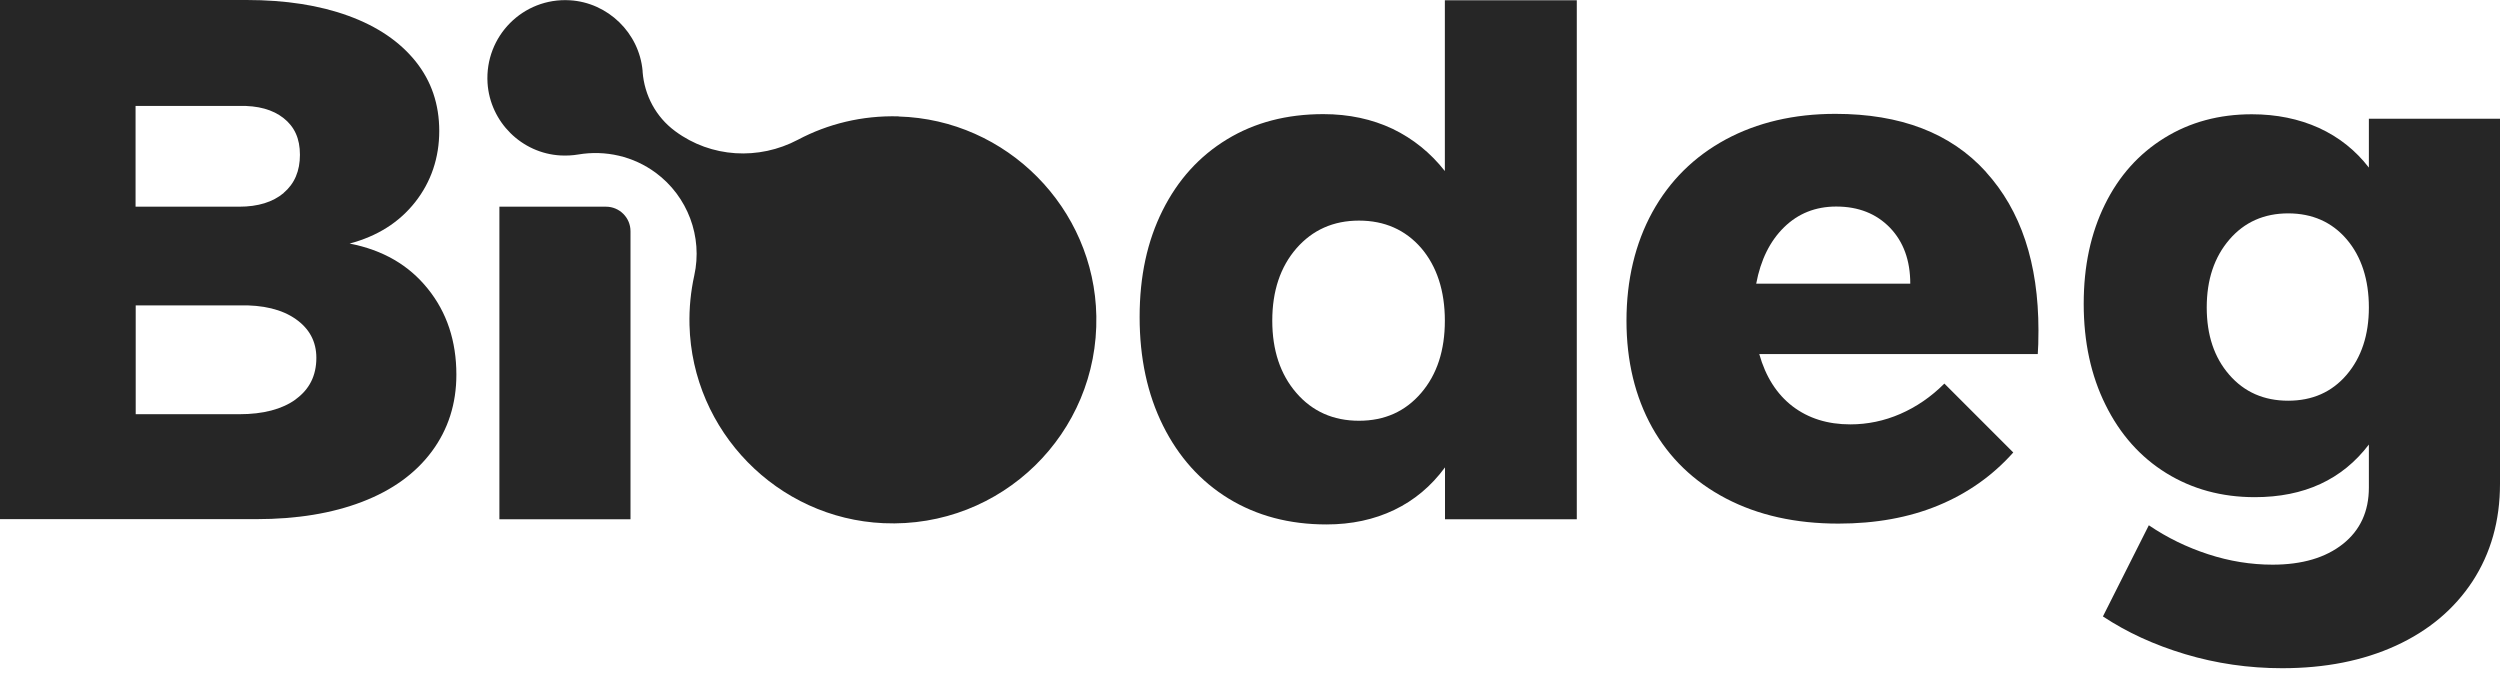 <?xml version="1.0" encoding="UTF-8"?> <svg xmlns="http://www.w3.org/2000/svg" width="120" height="33" viewBox="0 0 120 33" fill="none"><g clip-path="url(#clip0_385_424)"><path d="M16.729 0.762C18.118 1.269 19.187 1.998 19.949 2.946C20.71 3.895 21.084 5.011 21.084 6.287C21.084 7.563 20.697 8.725 19.929 9.7C19.16 10.676 18.112 11.337 16.782 11.691C18.372 11.999 19.621 12.72 20.537 13.863C21.452 14.998 21.906 16.375 21.906 17.985C21.906 19.381 21.512 20.61 20.73 21.666C19.949 22.721 18.833 23.53 17.39 24.084C15.947 24.639 14.25 24.919 12.306 24.919H0V0H11.838C13.709 0 15.339 0.254 16.729 0.762ZM13.615 9.26C14.136 8.819 14.397 8.211 14.397 7.429C14.397 6.647 14.136 6.086 13.615 5.672C13.094 5.258 12.38 5.064 11.484 5.084H6.507V9.921H11.484C12.386 9.921 13.094 9.7 13.615 9.266V9.26ZM14.19 19.167C14.851 18.693 15.185 18.031 15.185 17.176C15.185 16.395 14.851 15.773 14.19 15.312C13.529 14.851 12.627 14.631 11.491 14.658H6.514V19.882H11.491C12.627 19.882 13.529 19.648 14.19 19.174V19.167Z" fill="#262626"></path><path d="M23.971 9.921H29.088C29.736 9.921 30.264 10.449 30.264 11.097V24.926H23.971V9.921Z" fill="#262626"></path><path d="M75.686 0.013V24.926H69.36V22.434C68.698 23.336 67.883 24.017 66.921 24.478C65.959 24.939 64.877 25.173 63.668 25.173C61.891 25.173 60.327 24.759 58.971 23.93C57.622 23.102 56.573 21.933 55.825 20.43C55.076 18.926 54.702 17.189 54.702 15.219C54.702 13.248 55.07 11.571 55.804 10.101C56.539 8.631 57.568 7.496 58.898 6.687C60.227 5.879 61.764 5.478 63.521 5.478C64.75 5.478 65.859 5.719 66.848 6.186C67.83 6.661 68.665 7.335 69.353 8.21V0.013H75.68H75.686ZM68.217 18.86C68.979 17.971 69.353 16.815 69.353 15.392C69.353 13.969 68.972 12.787 68.217 11.905C67.456 11.03 66.46 10.589 65.231 10.589C64.002 10.589 63 11.037 62.225 11.925C61.456 12.813 61.069 13.969 61.069 15.392C61.069 16.815 61.456 17.971 62.225 18.86C62.993 19.748 63.995 20.196 65.231 20.196C66.467 20.196 67.456 19.748 68.217 18.86Z" fill="#262626"></path><path d="M95.321 8.251C97.005 10.101 97.846 12.633 97.846 15.86C97.846 16.361 97.833 16.735 97.813 16.996H84.445C84.752 18.085 85.287 18.92 86.041 19.501C86.803 20.082 87.725 20.37 88.814 20.37C89.642 20.37 90.444 20.203 91.212 19.869C91.981 19.535 92.689 19.053 93.33 18.412L96.637 21.719C95.642 22.835 94.439 23.683 93.029 24.265C91.62 24.846 90.023 25.133 88.246 25.133C86.182 25.133 84.385 24.732 82.841 23.924C81.298 23.115 80.122 21.98 79.3 20.51C78.486 19.04 78.071 17.337 78.071 15.393C78.071 13.448 78.486 11.691 79.314 10.181C80.142 8.678 81.318 7.516 82.835 6.694C84.351 5.879 86.108 5.465 88.099 5.465C91.226 5.465 93.631 6.387 95.314 8.237L95.321 8.251ZM91.693 13.615C91.693 12.5 91.366 11.604 90.718 10.93C90.063 10.255 89.208 9.914 88.139 9.914C87.144 9.914 86.309 10.248 85.634 10.91C84.959 11.571 84.512 12.473 84.298 13.615H91.693Z" fill="#262626"></path><path d="M120 5.692V23.222C120 24.999 119.559 26.556 118.684 27.899C117.808 29.235 116.579 30.27 115.003 30.992C113.426 31.714 111.609 32.074 109.544 32.074C107.934 32.074 106.378 31.847 104.888 31.4C103.391 30.952 102.082 30.344 100.94 29.589L103.144 25.213C104.019 25.808 104.968 26.269 105.99 26.603C107.012 26.937 108.041 27.104 109.083 27.104C110.506 27.104 111.629 26.77 112.464 26.108C113.292 25.447 113.706 24.545 113.706 23.403V21.338C112.424 23.022 110.6 23.864 108.228 23.864C106.638 23.864 105.222 23.476 103.979 22.708C102.737 21.94 101.761 20.844 101.066 19.434C100.365 18.025 100.018 16.408 100.018 14.584C100.018 12.76 100.358 11.197 101.033 9.821C101.708 8.444 102.663 7.382 103.892 6.621C105.122 5.859 106.525 5.485 108.088 5.485C109.27 5.485 110.346 5.705 111.308 6.14C112.27 6.581 113.065 7.215 113.706 8.044V5.699H120V5.692ZM112.638 17.991C113.346 17.163 113.706 16.081 113.706 14.758C113.706 13.435 113.352 12.319 112.638 11.484C111.929 10.656 110.987 10.242 109.832 10.242C108.676 10.242 107.727 10.662 107.006 11.504C106.284 12.346 105.923 13.428 105.923 14.758C105.923 16.087 106.284 17.163 107.006 17.991C107.727 18.82 108.669 19.234 109.832 19.234C110.994 19.234 111.929 18.82 112.638 17.991Z" fill="#262626"></path><path d="M43.131 5.585C41.38 5.538 39.737 5.946 38.301 6.707C36.417 7.703 34.132 7.569 32.422 6.306L32.395 6.286C31.486 5.612 30.932 4.576 30.845 3.447C30.845 3.434 30.845 3.42 30.845 3.407C30.685 1.583 29.181 0.12 27.351 0.013C25.106 -0.12 23.262 1.737 23.402 3.988C23.523 5.852 25.039 7.362 26.91 7.462C27.197 7.476 27.485 7.462 27.758 7.415C29.068 7.195 30.404 7.502 31.473 8.291C33.01 9.426 33.738 11.364 33.324 13.228C33.157 13.989 33.076 14.784 33.096 15.599C33.223 20.697 37.312 24.886 42.409 25.113C48.075 25.367 52.731 20.797 52.624 15.172C52.531 9.988 48.322 5.739 43.138 5.592L43.131 5.585Z" fill="#262626"></path></g><defs><clipPath id="clip0_385_424"><rect width="120" height="32.074" fill="white"></rect></clipPath></defs></svg> 